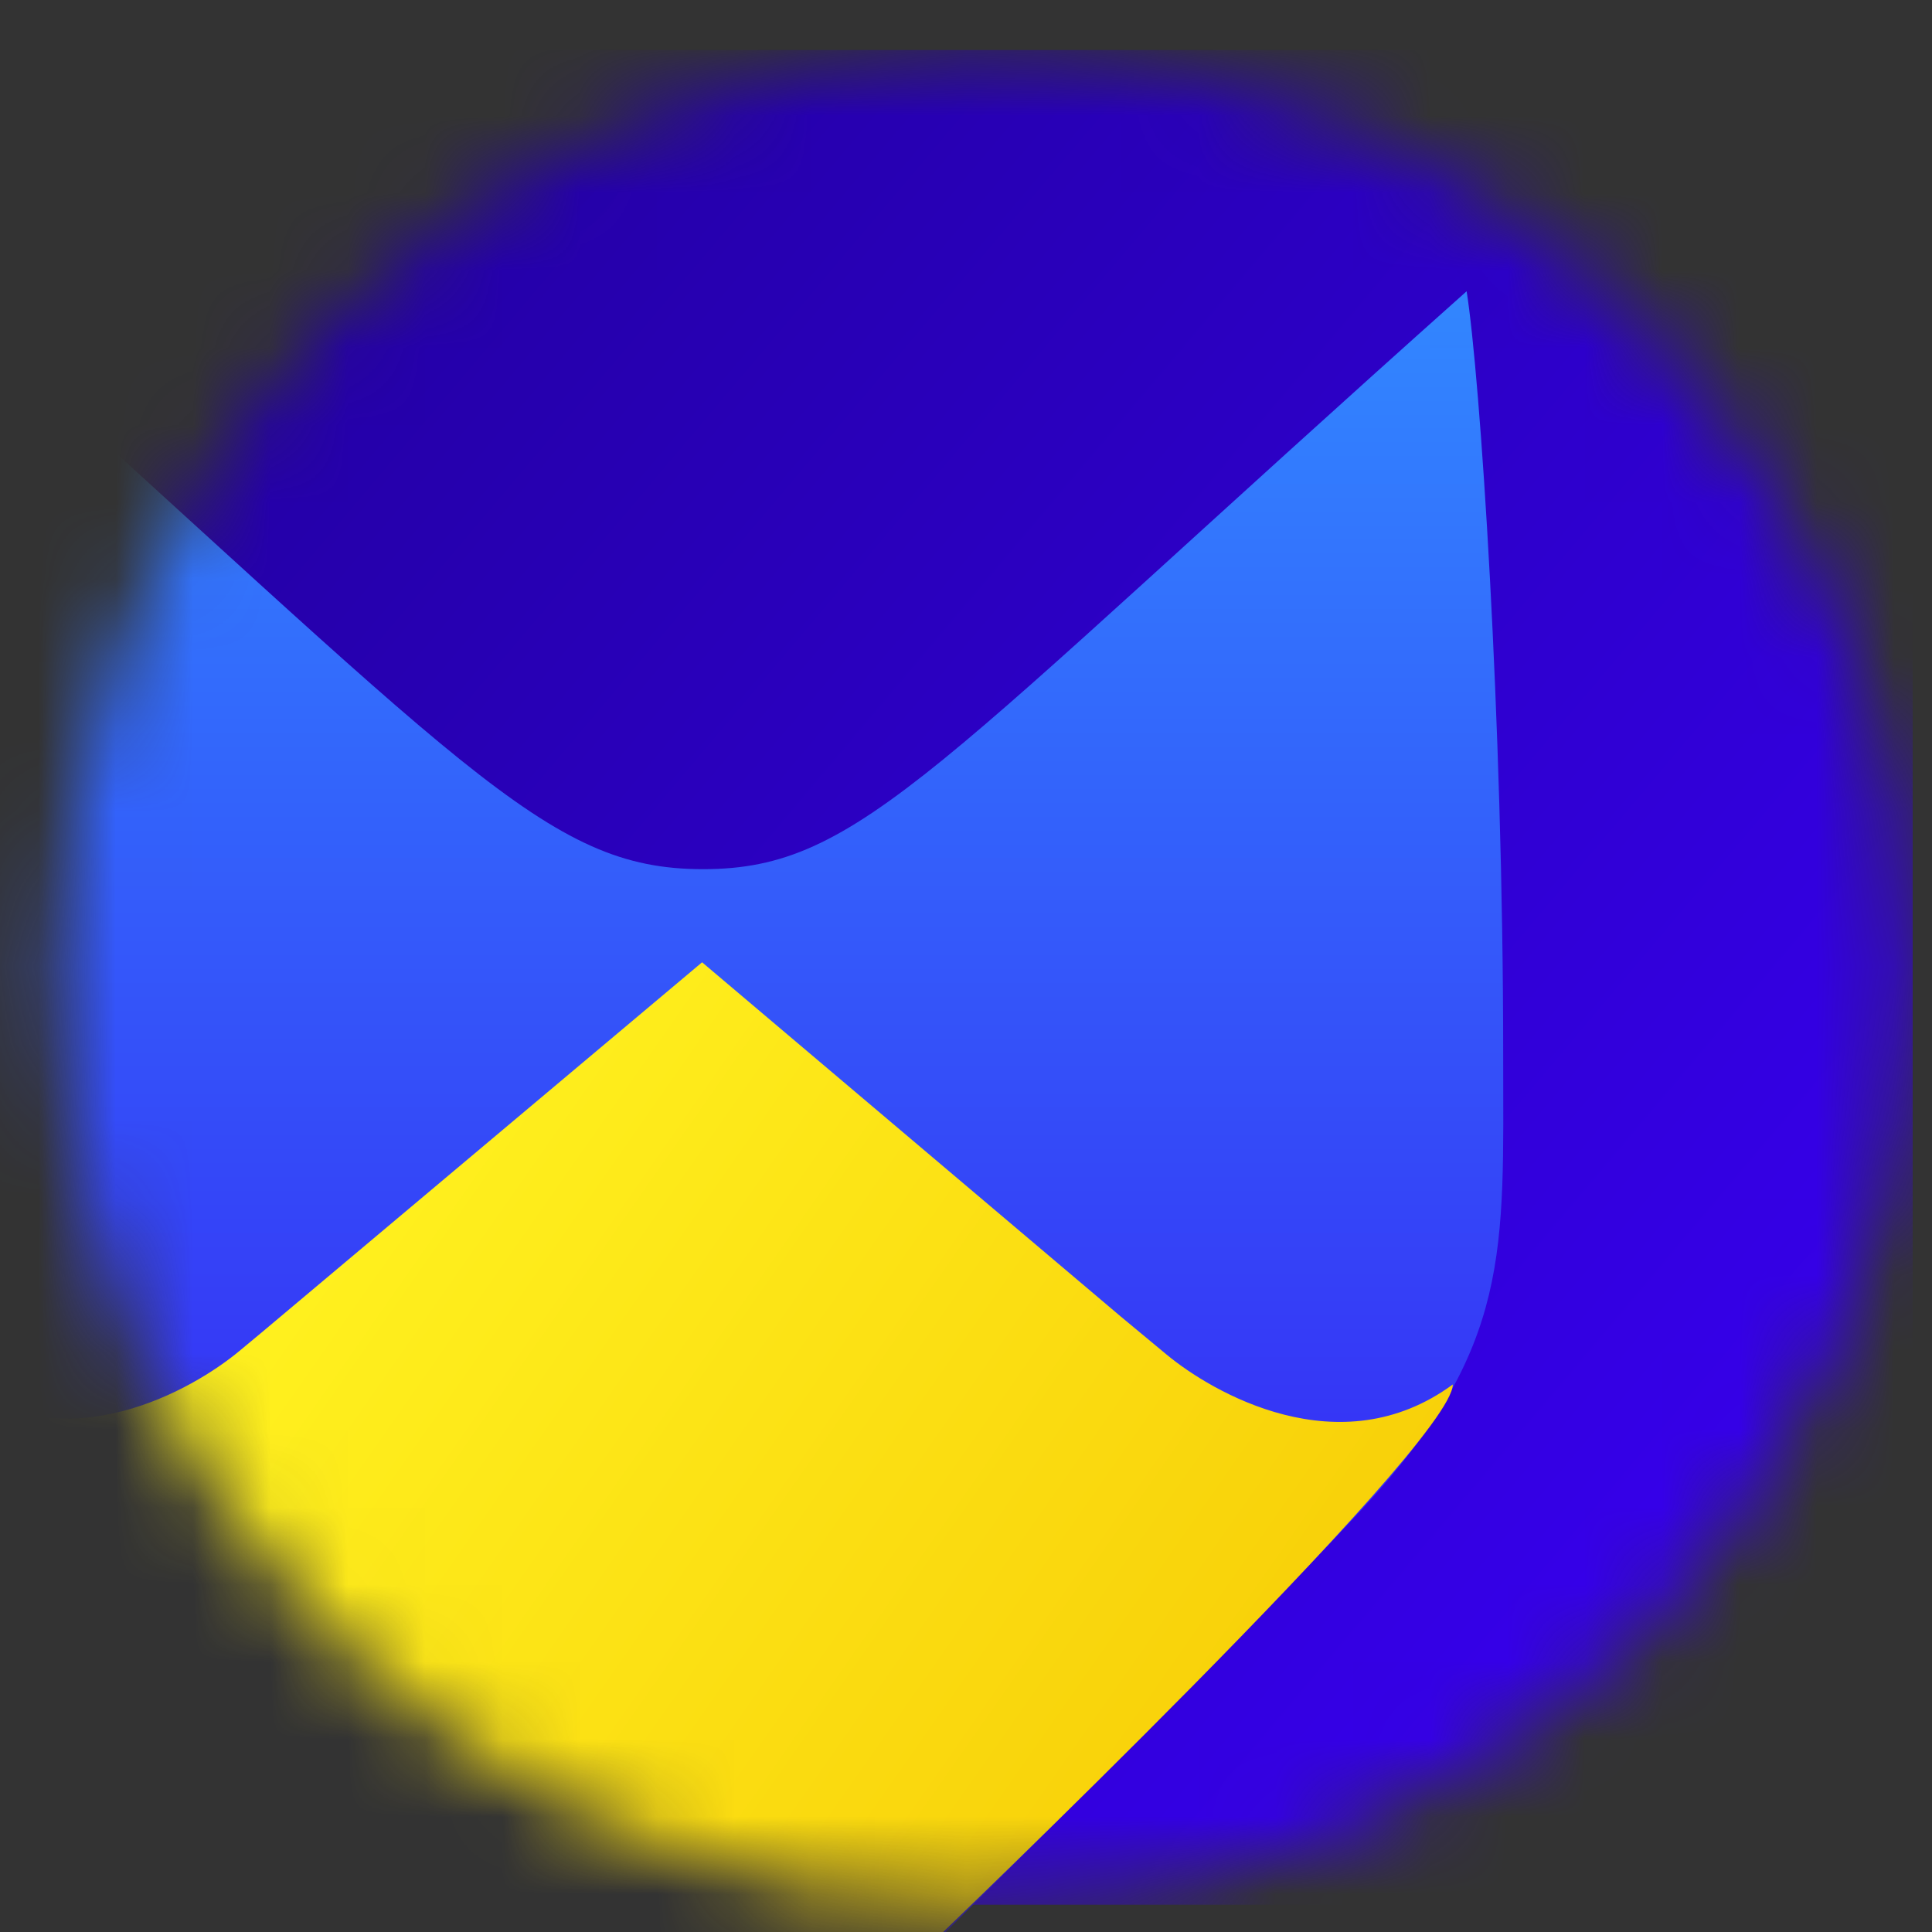 <svg width="25" height="25" viewBox="0 0 25 25" fill="none" xmlns="http://www.w3.org/2000/svg">
<rect x="0" y="0" width="25" height="25" fill="#333333" stroke="none"/>
<mask id="mask0_124_2362" style="mask-type:alpha" maskUnits="userSpaceOnUse" x="0" y="0" width="25" height="25">
<circle cx="12.75" cy="12.648" r="12" fill="white"/>
</mask>
<g mask="url(#mask0_124_2362)">
<rect width="24" height="24" transform="translate(0.75 0.647)" fill="url(#paint0_linear_124_2362)"/>
<path fill-rule="evenodd" clip-rule="evenodd" d="M9.098 11.247C11.146 11.247 12.051 9.947 18.978 3.769C19.151 4.847 19.451 9.293 19.451 13.647C19.451 16.183 19.572 17.424 17.623 19.531C15.674 21.637 9.098 28.111 9.098 28.111L9.085 28.097L9.071 28.111C9.071 28.111 4.048 23.041 0.634 19.597C-2.069 16.869 -2.89 15.644 -0.809 3.769C6.051 9.947 7.051 11.247 9.098 11.247Z" fill="url(#paint1_linear_124_2362)"/>
<path d="M3.38 17.247L9.085 12.452L14.504 17.037C14.753 17.243 14.963 17.418 15.092 17.525C15.678 18.013 17.336 18.989 18.799 17.915C18.799 18.698 12.051 25.147 12.051 25.147L12.059 25.104C11.128 26.049 10.174 27.014 9.085 28.098C7.506 26.526 5.961 24.968 4.413 23.405L4.412 23.405C3.153 22.135 1.891 20.862 0.607 19.578L0.621 19.566C0.035 18.931 -0.47 18.298 -0.611 17.873C0.852 18.947 2.51 17.971 3.096 17.483C3.168 17.423 3.265 17.343 3.38 17.247Z" fill="url(#paint2_linear_124_2362)"/>
</g>
<defs>
<linearGradient id="paint0_linear_124_2362" x1="20.8" y1="23.1" x2="-21.2" y2="-12.4" gradientUnits="userSpaceOnUse">
<stop stop-color="#3700F0"/>
<stop offset="1" stop-color="#0F0055"/>
</linearGradient>
<linearGradient id="paint1_linear_124_2362" x1="12.651" y1="28.047" x2="12.651" y2="3.847" gradientUnits="userSpaceOnUse">
<stop stop-color="#3700F0"/>
<stop offset="1" stop-color="#3287FF"/>
</linearGradient>
<linearGradient id="paint2_linear_124_2362" x1="6.605" y1="12.94" x2="22.051" y2="23.747" gradientUnits="userSpaceOnUse">
<stop stop-color="#FFF01E"/>
<stop offset="1" stop-color="#F5C300"/>
</linearGradient>
</defs>
</svg>

